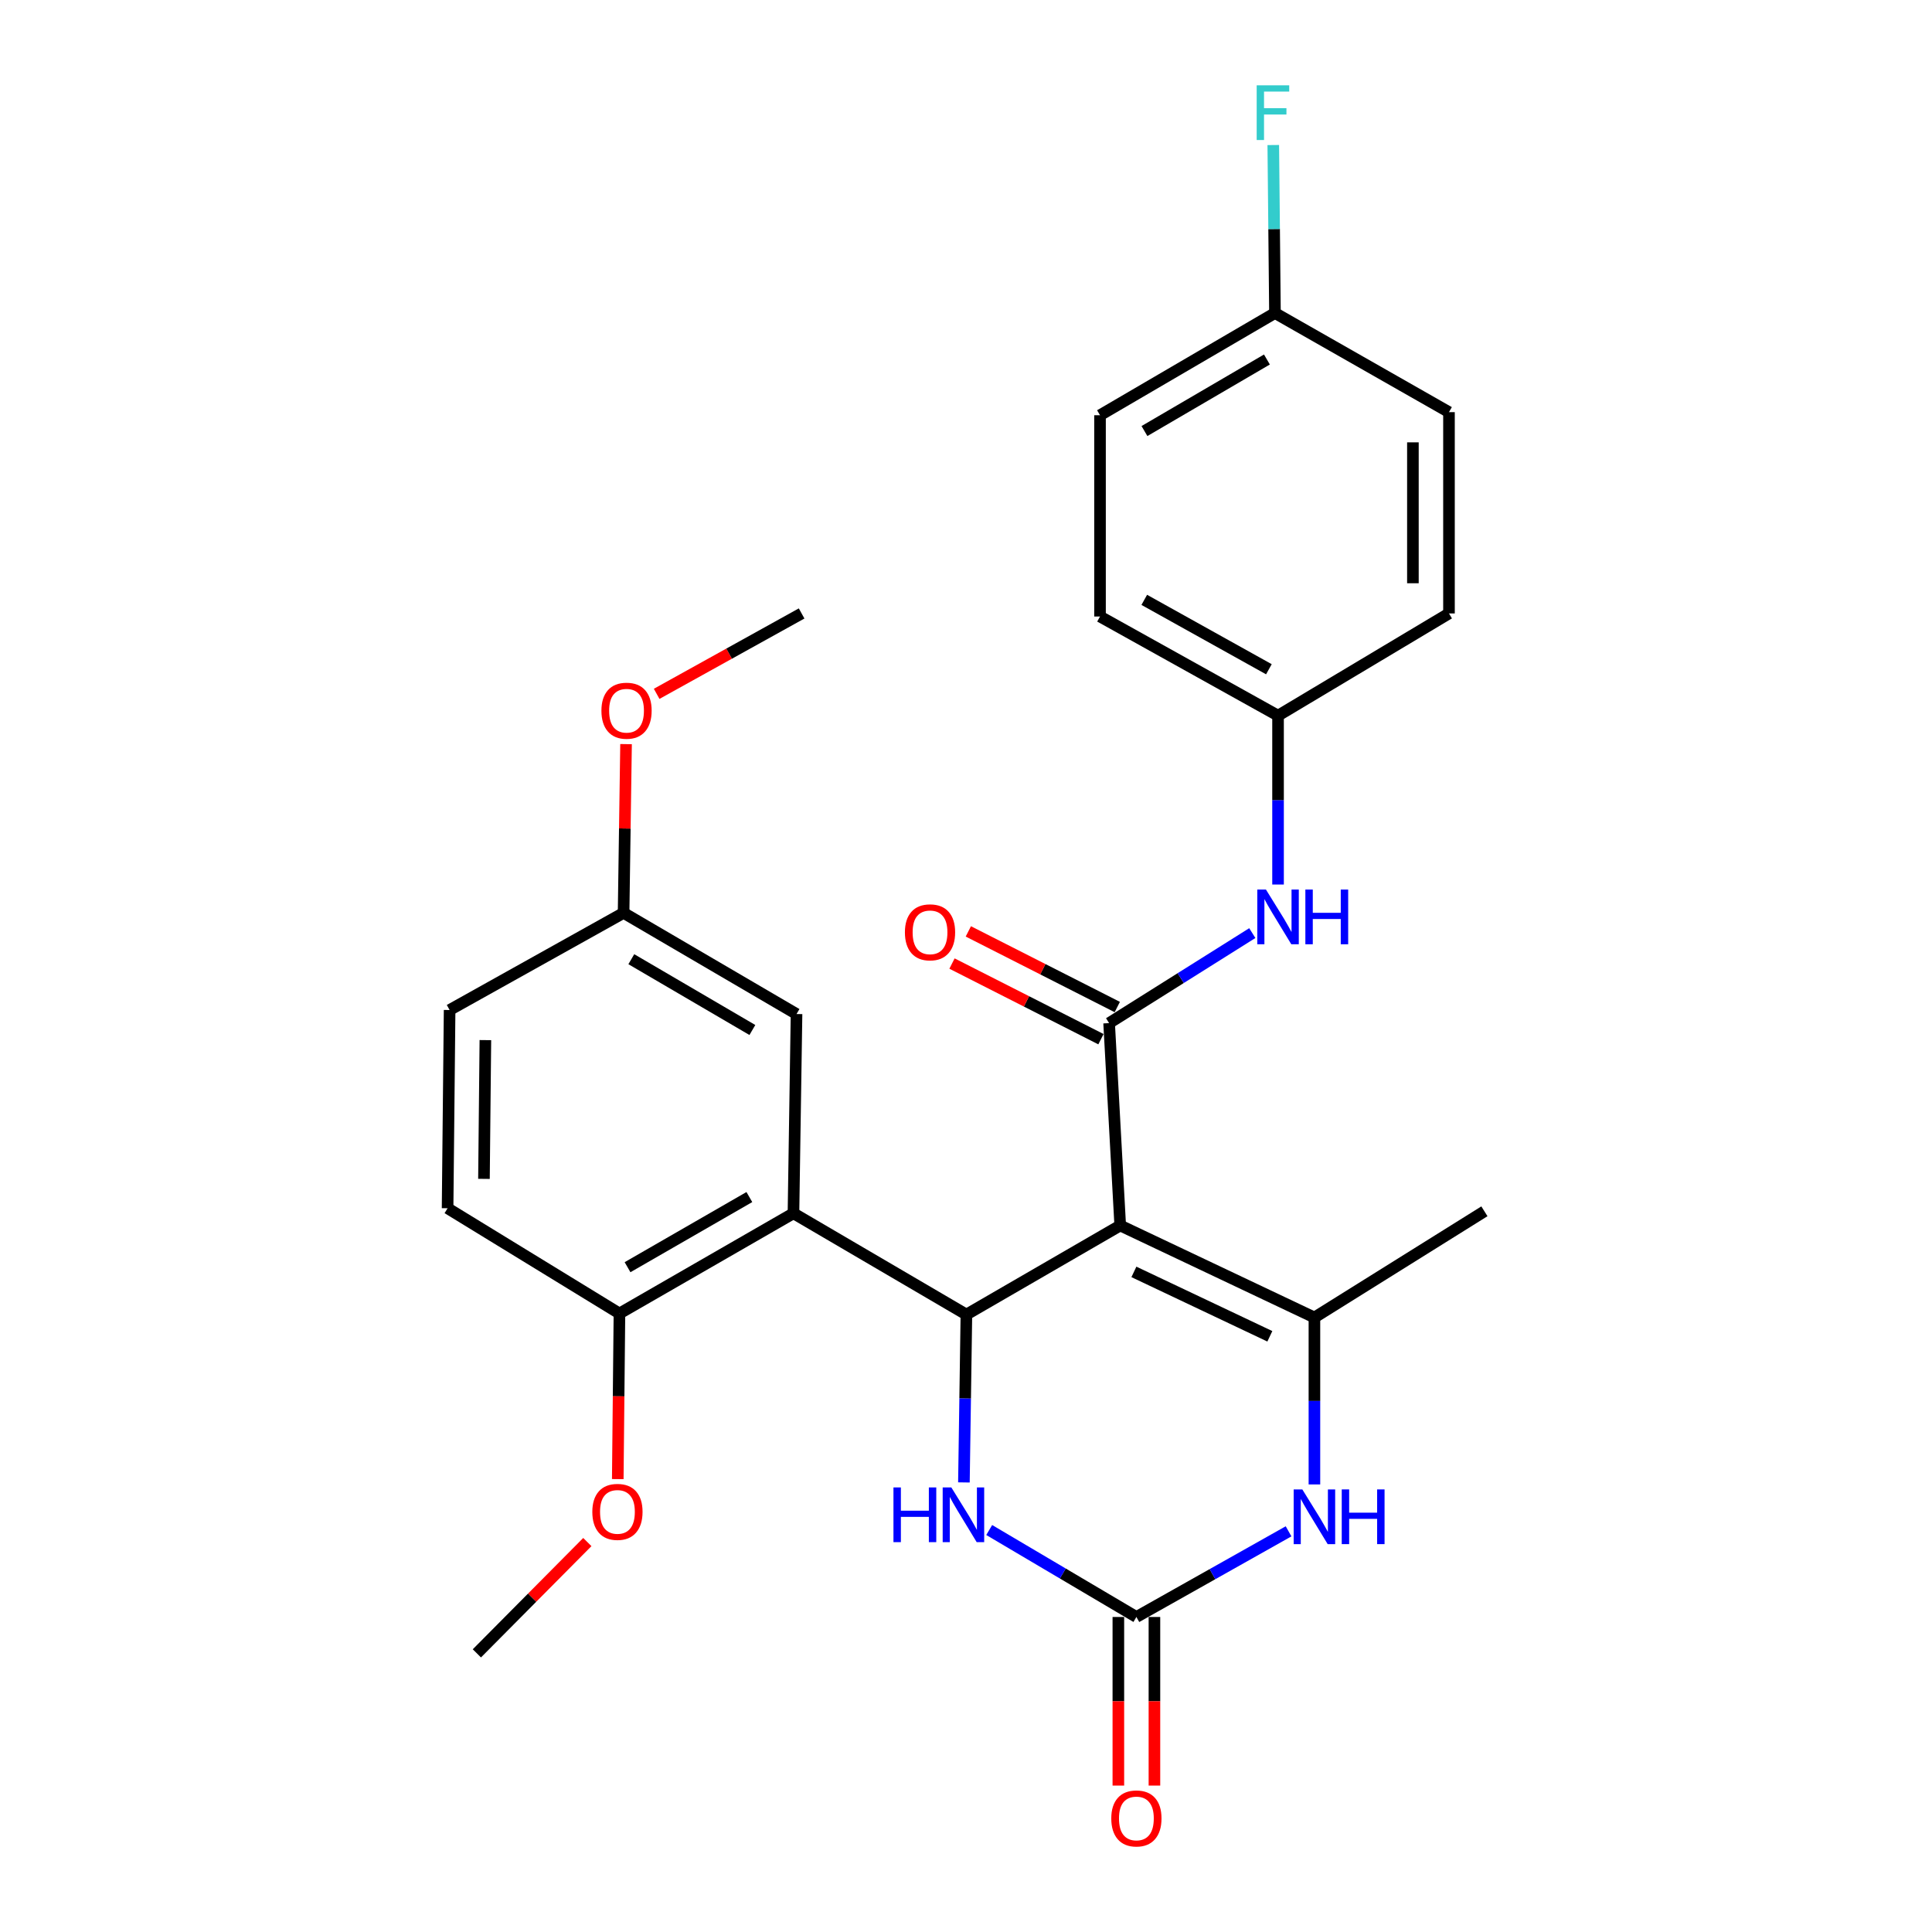 <?xml version='1.0' encoding='iso-8859-1'?>
<svg version='1.1' baseProfile='full'
              xmlns='http://www.w3.org/2000/svg'
                      xmlns:rdkit='http://www.rdkit.org/xml'
                      xmlns:xlink='http://www.w3.org/1999/xlink'
                  xml:space='preserve'
width='1000px' height='1000px' viewBox='0 0 1000 1000'>
<!-- END OF HEADER -->
<rect style='opacity:1.0;fill:#FFFFFF;stroke:none' width='1000' height='1000' x='0' y='0'> </rect>
<path class='bond-0' d='M 579.824,634.313 L 500.207,680.412' style='fill:none;fill-rule:evenodd;stroke:#000000;stroke-width:6px;stroke-linecap:butt;stroke-linejoin:miter;stroke-opacity:1' />
<path class='bond-1' d='M 579.824,634.313 L 574.077,529.562' style='fill:none;fill-rule:evenodd;stroke:#000000;stroke-width:6px;stroke-linecap:butt;stroke-linejoin:miter;stroke-opacity:1' />
<path class='bond-2' d='M 579.824,634.313 L 680.342,681.937' style='fill:none;fill-rule:evenodd;stroke:#000000;stroke-width:6px;stroke-linecap:butt;stroke-linejoin:miter;stroke-opacity:1' />
<path class='bond-2' d='M 586.907,658.33 L 657.27,691.667' style='fill:none;fill-rule:evenodd;stroke:#000000;stroke-width:6px;stroke-linecap:butt;stroke-linejoin:miter;stroke-opacity:1' />
<path class='bond-4' d='M 500.207,680.412 L 410.695,627.995' style='fill:none;fill-rule:evenodd;stroke:#000000;stroke-width:6px;stroke-linecap:butt;stroke-linejoin:miter;stroke-opacity:1' />
<path class='bond-6' d='M 500.207,680.412 L 499.564,723.857' style='fill:none;fill-rule:evenodd;stroke:#000000;stroke-width:6px;stroke-linecap:butt;stroke-linejoin:miter;stroke-opacity:1' />
<path class='bond-6' d='M 499.564,723.857 L 498.92,767.302' style='fill:none;fill-rule:evenodd;stroke:#0000FF;stroke-width:6px;stroke-linecap:butt;stroke-linejoin:miter;stroke-opacity:1' />
<path class='bond-7' d='M 574.077,529.562 L 611.135,506.265' style='fill:none;fill-rule:evenodd;stroke:#000000;stroke-width:6px;stroke-linecap:butt;stroke-linejoin:miter;stroke-opacity:1' />
<path class='bond-7' d='M 611.135,506.265 L 648.192,482.968' style='fill:none;fill-rule:evenodd;stroke:#0000FF;stroke-width:6px;stroke-linecap:butt;stroke-linejoin:miter;stroke-opacity:1' />
<path class='bond-10' d='M 578.304,521.237 L 539.755,501.661' style='fill:none;fill-rule:evenodd;stroke:#000000;stroke-width:6px;stroke-linecap:butt;stroke-linejoin:miter;stroke-opacity:1' />
<path class='bond-10' d='M 539.755,501.661 L 501.206,482.084' style='fill:none;fill-rule:evenodd;stroke:#FF0000;stroke-width:6px;stroke-linecap:butt;stroke-linejoin:miter;stroke-opacity:1' />
<path class='bond-10' d='M 569.849,537.886 L 531.3,518.309' style='fill:none;fill-rule:evenodd;stroke:#000000;stroke-width:6px;stroke-linecap:butt;stroke-linejoin:miter;stroke-opacity:1' />
<path class='bond-10' d='M 531.3,518.309 L 492.751,498.733' style='fill:none;fill-rule:evenodd;stroke:#FF0000;stroke-width:6px;stroke-linecap:butt;stroke-linejoin:miter;stroke-opacity:1' />
<path class='bond-5' d='M 680.342,681.937 L 680.342,725.139' style='fill:none;fill-rule:evenodd;stroke:#000000;stroke-width:6px;stroke-linecap:butt;stroke-linejoin:miter;stroke-opacity:1' />
<path class='bond-5' d='M 680.342,725.139 L 680.342,768.342' style='fill:none;fill-rule:evenodd;stroke:#0000FF;stroke-width:6px;stroke-linecap:butt;stroke-linejoin:miter;stroke-opacity:1' />
<path class='bond-15' d='M 680.342,681.937 L 768.33,626.968' style='fill:none;fill-rule:evenodd;stroke:#000000;stroke-width:6px;stroke-linecap:butt;stroke-linejoin:miter;stroke-opacity:1' />
<path class='bond-3' d='M 588.195,836.947 L 627.577,814.78' style='fill:none;fill-rule:evenodd;stroke:#000000;stroke-width:6px;stroke-linecap:butt;stroke-linejoin:miter;stroke-opacity:1' />
<path class='bond-3' d='M 627.577,814.78 L 666.959,792.613' style='fill:none;fill-rule:evenodd;stroke:#0000FF;stroke-width:6px;stroke-linecap:butt;stroke-linejoin:miter;stroke-opacity:1' />
<path class='bond-11' d='M 578.859,836.947 L 578.859,880.58' style='fill:none;fill-rule:evenodd;stroke:#000000;stroke-width:6px;stroke-linecap:butt;stroke-linejoin:miter;stroke-opacity:1' />
<path class='bond-11' d='M 578.859,880.58 L 578.859,924.213' style='fill:none;fill-rule:evenodd;stroke:#FF0000;stroke-width:6px;stroke-linecap:butt;stroke-linejoin:miter;stroke-opacity:1' />
<path class='bond-11' d='M 597.531,836.947 L 597.531,880.58' style='fill:none;fill-rule:evenodd;stroke:#000000;stroke-width:6px;stroke-linecap:butt;stroke-linejoin:miter;stroke-opacity:1' />
<path class='bond-11' d='M 597.531,880.58 L 597.531,924.213' style='fill:none;fill-rule:evenodd;stroke:#FF0000;stroke-width:6px;stroke-linecap:butt;stroke-linejoin:miter;stroke-opacity:1' />
<path class='bond-27' d='M 588.195,836.947 L 550.103,814.441' style='fill:none;fill-rule:evenodd;stroke:#000000;stroke-width:6px;stroke-linecap:butt;stroke-linejoin:miter;stroke-opacity:1' />
<path class='bond-27' d='M 550.103,814.441 L 512.012,791.935' style='fill:none;fill-rule:evenodd;stroke:#0000FF;stroke-width:6px;stroke-linecap:butt;stroke-linejoin:miter;stroke-opacity:1' />
<path class='bond-8' d='M 410.695,627.995 L 320.622,679.862' style='fill:none;fill-rule:evenodd;stroke:#000000;stroke-width:6px;stroke-linecap:butt;stroke-linejoin:miter;stroke-opacity:1' />
<path class='bond-8' d='M 387.866,619.594 L 324.816,655.901' style='fill:none;fill-rule:evenodd;stroke:#000000;stroke-width:6px;stroke-linecap:butt;stroke-linejoin:miter;stroke-opacity:1' />
<path class='bond-9' d='M 410.695,627.995 L 412.282,524.862' style='fill:none;fill-rule:evenodd;stroke:#000000;stroke-width:6px;stroke-linecap:butt;stroke-linejoin:miter;stroke-opacity:1' />
<path class='bond-13' d='M 661.514,457.828 L 661.514,414.12' style='fill:none;fill-rule:evenodd;stroke:#0000FF;stroke-width:6px;stroke-linecap:butt;stroke-linejoin:miter;stroke-opacity:1' />
<path class='bond-13' d='M 661.514,414.12 L 661.514,370.412' style='fill:none;fill-rule:evenodd;stroke:#000000;stroke-width:6px;stroke-linecap:butt;stroke-linejoin:miter;stroke-opacity:1' />
<path class='bond-12' d='M 320.622,679.862 L 231.67,625.381' style='fill:none;fill-rule:evenodd;stroke:#000000;stroke-width:6px;stroke-linecap:butt;stroke-linejoin:miter;stroke-opacity:1' />
<path class='bond-19' d='M 320.622,679.862 L 320.189,722.722' style='fill:none;fill-rule:evenodd;stroke:#000000;stroke-width:6px;stroke-linecap:butt;stroke-linejoin:miter;stroke-opacity:1' />
<path class='bond-19' d='M 320.189,722.722 L 319.756,765.581' style='fill:none;fill-rule:evenodd;stroke:#FF0000;stroke-width:6px;stroke-linecap:butt;stroke-linejoin:miter;stroke-opacity:1' />
<path class='bond-14' d='M 412.282,524.862 L 322.77,472.508' style='fill:none;fill-rule:evenodd;stroke:#000000;stroke-width:6px;stroke-linecap:butt;stroke-linejoin:miter;stroke-opacity:1' />
<path class='bond-14' d='M 389.428,533.127 L 326.77,496.479' style='fill:none;fill-rule:evenodd;stroke:#000000;stroke-width:6px;stroke-linecap:butt;stroke-linejoin:miter;stroke-opacity:1' />
<path class='bond-29' d='M 231.67,625.381 L 232.718,522.777' style='fill:none;fill-rule:evenodd;stroke:#000000;stroke-width:6px;stroke-linecap:butt;stroke-linejoin:miter;stroke-opacity:1' />
<path class='bond-29' d='M 250.499,610.181 L 251.232,538.358' style='fill:none;fill-rule:evenodd;stroke:#000000;stroke-width:6px;stroke-linecap:butt;stroke-linejoin:miter;stroke-opacity:1' />
<path class='bond-20' d='M 661.514,370.412 L 749.99,317.518' style='fill:none;fill-rule:evenodd;stroke:#000000;stroke-width:6px;stroke-linecap:butt;stroke-linejoin:miter;stroke-opacity:1' />
<path class='bond-21' d='M 661.514,370.412 L 569.367,319.105' style='fill:none;fill-rule:evenodd;stroke:#000000;stroke-width:6px;stroke-linecap:butt;stroke-linejoin:miter;stroke-opacity:1' />
<path class='bond-21' d='M 656.776,346.402 L 592.273,310.487' style='fill:none;fill-rule:evenodd;stroke:#000000;stroke-width:6px;stroke-linecap:butt;stroke-linejoin:miter;stroke-opacity:1' />
<path class='bond-17' d='M 322.77,472.508 L 232.718,522.777' style='fill:none;fill-rule:evenodd;stroke:#000000;stroke-width:6px;stroke-linecap:butt;stroke-linejoin:miter;stroke-opacity:1' />
<path class='bond-24' d='M 322.77,472.508 L 323.406,428.832' style='fill:none;fill-rule:evenodd;stroke:#000000;stroke-width:6px;stroke-linecap:butt;stroke-linejoin:miter;stroke-opacity:1' />
<path class='bond-24' d='M 323.406,428.832 L 324.042,385.156' style='fill:none;fill-rule:evenodd;stroke:#FF0000;stroke-width:6px;stroke-linecap:butt;stroke-linejoin:miter;stroke-opacity:1' />
<path class='bond-16' d='M 659.917,162.02 L 569.367,214.925' style='fill:none;fill-rule:evenodd;stroke:#000000;stroke-width:6px;stroke-linecap:butt;stroke-linejoin:miter;stroke-opacity:1' />
<path class='bond-16' d='M 655.754,186.078 L 592.369,223.111' style='fill:none;fill-rule:evenodd;stroke:#000000;stroke-width:6px;stroke-linecap:butt;stroke-linejoin:miter;stroke-opacity:1' />
<path class='bond-18' d='M 659.917,162.02 L 659.482,118.545' style='fill:none;fill-rule:evenodd;stroke:#000000;stroke-width:6px;stroke-linecap:butt;stroke-linejoin:miter;stroke-opacity:1' />
<path class='bond-18' d='M 659.482,118.545 L 659.047,75.07' style='fill:none;fill-rule:evenodd;stroke:#33CCCC;stroke-width:6px;stroke-linecap:butt;stroke-linejoin:miter;stroke-opacity:1' />
<path class='bond-28' d='M 659.917,162.02 L 749.99,213.327' style='fill:none;fill-rule:evenodd;stroke:#000000;stroke-width:6px;stroke-linecap:butt;stroke-linejoin:miter;stroke-opacity:1' />
<path class='bond-25' d='M 304.003,798.166 L 275.414,826.971' style='fill:none;fill-rule:evenodd;stroke:#FF0000;stroke-width:6px;stroke-linecap:butt;stroke-linejoin:miter;stroke-opacity:1' />
<path class='bond-25' d='M 275.414,826.971 L 246.826,855.775' style='fill:none;fill-rule:evenodd;stroke:#000000;stroke-width:6px;stroke-linecap:butt;stroke-linejoin:miter;stroke-opacity:1' />
<path class='bond-22' d='M 749.99,317.518 L 749.99,213.327' style='fill:none;fill-rule:evenodd;stroke:#000000;stroke-width:6px;stroke-linecap:butt;stroke-linejoin:miter;stroke-opacity:1' />
<path class='bond-22' d='M 731.317,301.889 L 731.317,228.956' style='fill:none;fill-rule:evenodd;stroke:#000000;stroke-width:6px;stroke-linecap:butt;stroke-linejoin:miter;stroke-opacity:1' />
<path class='bond-23' d='M 569.367,319.105 L 569.367,214.925' style='fill:none;fill-rule:evenodd;stroke:#000000;stroke-width:6px;stroke-linecap:butt;stroke-linejoin:miter;stroke-opacity:1' />
<path class='bond-26' d='M 339.885,359.131 L 377.401,338.324' style='fill:none;fill-rule:evenodd;stroke:#FF0000;stroke-width:6px;stroke-linecap:butt;stroke-linejoin:miter;stroke-opacity:1' />
<path class='bond-26' d='M 377.401,338.324 L 414.917,317.518' style='fill:none;fill-rule:evenodd;stroke:#000000;stroke-width:6px;stroke-linecap:butt;stroke-linejoin:miter;stroke-opacity:1' />
<path  class='atom-6' d='M 674.082 770.92
L 683.362 785.92
Q 684.282 787.4, 685.762 790.08
Q 687.242 792.76, 687.322 792.92
L 687.322 770.92
L 691.082 770.92
L 691.082 799.24
L 687.202 799.24
L 677.242 782.84
Q 676.082 780.92, 674.842 778.72
Q 673.642 776.52, 673.282 775.84
L 673.282 799.24
L 669.602 799.24
L 669.602 770.92
L 674.082 770.92
' fill='#0000FF'/>
<path  class='atom-6' d='M 694.482 770.92
L 698.322 770.92
L 698.322 782.96
L 712.802 782.96
L 712.802 770.92
L 716.642 770.92
L 716.642 799.24
L 712.802 799.24
L 712.802 786.16
L 698.322 786.16
L 698.322 799.24
L 694.482 799.24
L 694.482 770.92
' fill='#0000FF'/>
<path  class='atom-7' d='M 462.452 769.893
L 466.292 769.893
L 466.292 781.933
L 480.772 781.933
L 480.772 769.893
L 484.612 769.893
L 484.612 798.213
L 480.772 798.213
L 480.772 785.133
L 466.292 785.133
L 466.292 798.213
L 462.452 798.213
L 462.452 769.893
' fill='#0000FF'/>
<path  class='atom-7' d='M 492.412 769.893
L 501.692 784.893
Q 502.612 786.373, 504.092 789.053
Q 505.572 791.733, 505.652 791.893
L 505.652 769.893
L 509.412 769.893
L 509.412 798.213
L 505.532 798.213
L 495.572 781.813
Q 494.412 779.893, 493.172 777.693
Q 491.972 775.493, 491.612 774.813
L 491.612 798.213
L 487.932 798.213
L 487.932 769.893
L 492.412 769.893
' fill='#0000FF'/>
<path  class='atom-8' d='M 655.254 460.433
L 664.534 475.433
Q 665.454 476.913, 666.934 479.593
Q 668.414 482.273, 668.494 482.433
L 668.494 460.433
L 672.254 460.433
L 672.254 488.753
L 668.374 488.753
L 658.414 472.353
Q 657.254 470.433, 656.014 468.233
Q 654.814 466.033, 654.454 465.353
L 654.454 488.753
L 650.774 488.753
L 650.774 460.433
L 655.254 460.433
' fill='#0000FF'/>
<path  class='atom-8' d='M 675.654 460.433
L 679.494 460.433
L 679.494 472.473
L 693.974 472.473
L 693.974 460.433
L 697.814 460.433
L 697.814 488.753
L 693.974 488.753
L 693.974 475.673
L 679.494 475.673
L 679.494 488.753
L 675.654 488.753
L 675.654 460.433
' fill='#0000FF'/>
<path  class='atom-11' d='M 468.38 482.567
Q 468.38 475.767, 471.74 471.967
Q 475.1 468.167, 481.38 468.167
Q 487.66 468.167, 491.02 471.967
Q 494.38 475.767, 494.38 482.567
Q 494.38 489.447, 490.98 493.367
Q 487.58 497.247, 481.38 497.247
Q 475.14 497.247, 471.74 493.367
Q 468.38 489.487, 468.38 482.567
M 481.38 494.047
Q 485.7 494.047, 488.02 491.167
Q 490.38 488.247, 490.38 482.567
Q 490.38 477.007, 488.02 474.207
Q 485.7 471.367, 481.38 471.367
Q 477.06 471.367, 474.7 474.167
Q 472.38 476.967, 472.38 482.567
Q 472.38 488.287, 474.7 491.167
Q 477.06 494.047, 481.38 494.047
' fill='#FF0000'/>
<path  class='atom-12' d='M 575.195 941.218
Q 575.195 934.418, 578.555 930.618
Q 581.915 926.818, 588.195 926.818
Q 594.475 926.818, 597.835 930.618
Q 601.195 934.418, 601.195 941.218
Q 601.195 948.098, 597.795 952.018
Q 594.395 955.898, 588.195 955.898
Q 581.955 955.898, 578.555 952.018
Q 575.195 948.138, 575.195 941.218
M 588.195 952.698
Q 592.515 952.698, 594.835 949.818
Q 597.195 946.898, 597.195 941.218
Q 597.195 935.658, 594.835 932.858
Q 592.515 930.018, 588.195 930.018
Q 583.875 930.018, 581.515 932.818
Q 579.195 935.618, 579.195 941.218
Q 579.195 946.938, 581.515 949.818
Q 583.875 952.698, 588.195 952.698
' fill='#FF0000'/>
<path  class='atom-19' d='M 650.46 44.157
L 667.3 44.157
L 667.3 47.397
L 654.26 47.397
L 654.26 55.997
L 665.86 55.997
L 665.86 59.277
L 654.26 59.277
L 654.26 72.477
L 650.46 72.477
L 650.46 44.157
' fill='#33CCCC'/>
<path  class='atom-20' d='M 306.585 782.546
Q 306.585 775.746, 309.945 771.946
Q 313.305 768.146, 319.585 768.146
Q 325.865 768.146, 329.225 771.946
Q 332.585 775.746, 332.585 782.546
Q 332.585 789.426, 329.185 793.346
Q 325.785 797.226, 319.585 797.226
Q 313.345 797.226, 309.945 793.346
Q 306.585 789.466, 306.585 782.546
M 319.585 794.026
Q 323.905 794.026, 326.225 791.146
Q 328.585 788.226, 328.585 782.546
Q 328.585 776.986, 326.225 774.186
Q 323.905 771.346, 319.585 771.346
Q 315.265 771.346, 312.905 774.146
Q 310.585 776.946, 310.585 782.546
Q 310.585 788.266, 312.905 791.146
Q 315.265 794.026, 319.585 794.026
' fill='#FF0000'/>
<path  class='atom-25' d='M 311.295 367.857
Q 311.295 361.057, 314.655 357.257
Q 318.015 353.457, 324.295 353.457
Q 330.575 353.457, 333.935 357.257
Q 337.295 361.057, 337.295 367.857
Q 337.295 374.737, 333.895 378.657
Q 330.495 382.537, 324.295 382.537
Q 318.055 382.537, 314.655 378.657
Q 311.295 374.777, 311.295 367.857
M 324.295 379.337
Q 328.615 379.337, 330.935 376.457
Q 333.295 373.537, 333.295 367.857
Q 333.295 362.297, 330.935 359.497
Q 328.615 356.657, 324.295 356.657
Q 319.975 356.657, 317.615 359.457
Q 315.295 362.257, 315.295 367.857
Q 315.295 373.577, 317.615 376.457
Q 319.975 379.337, 324.295 379.337
' fill='#FF0000'/>
</svg>
